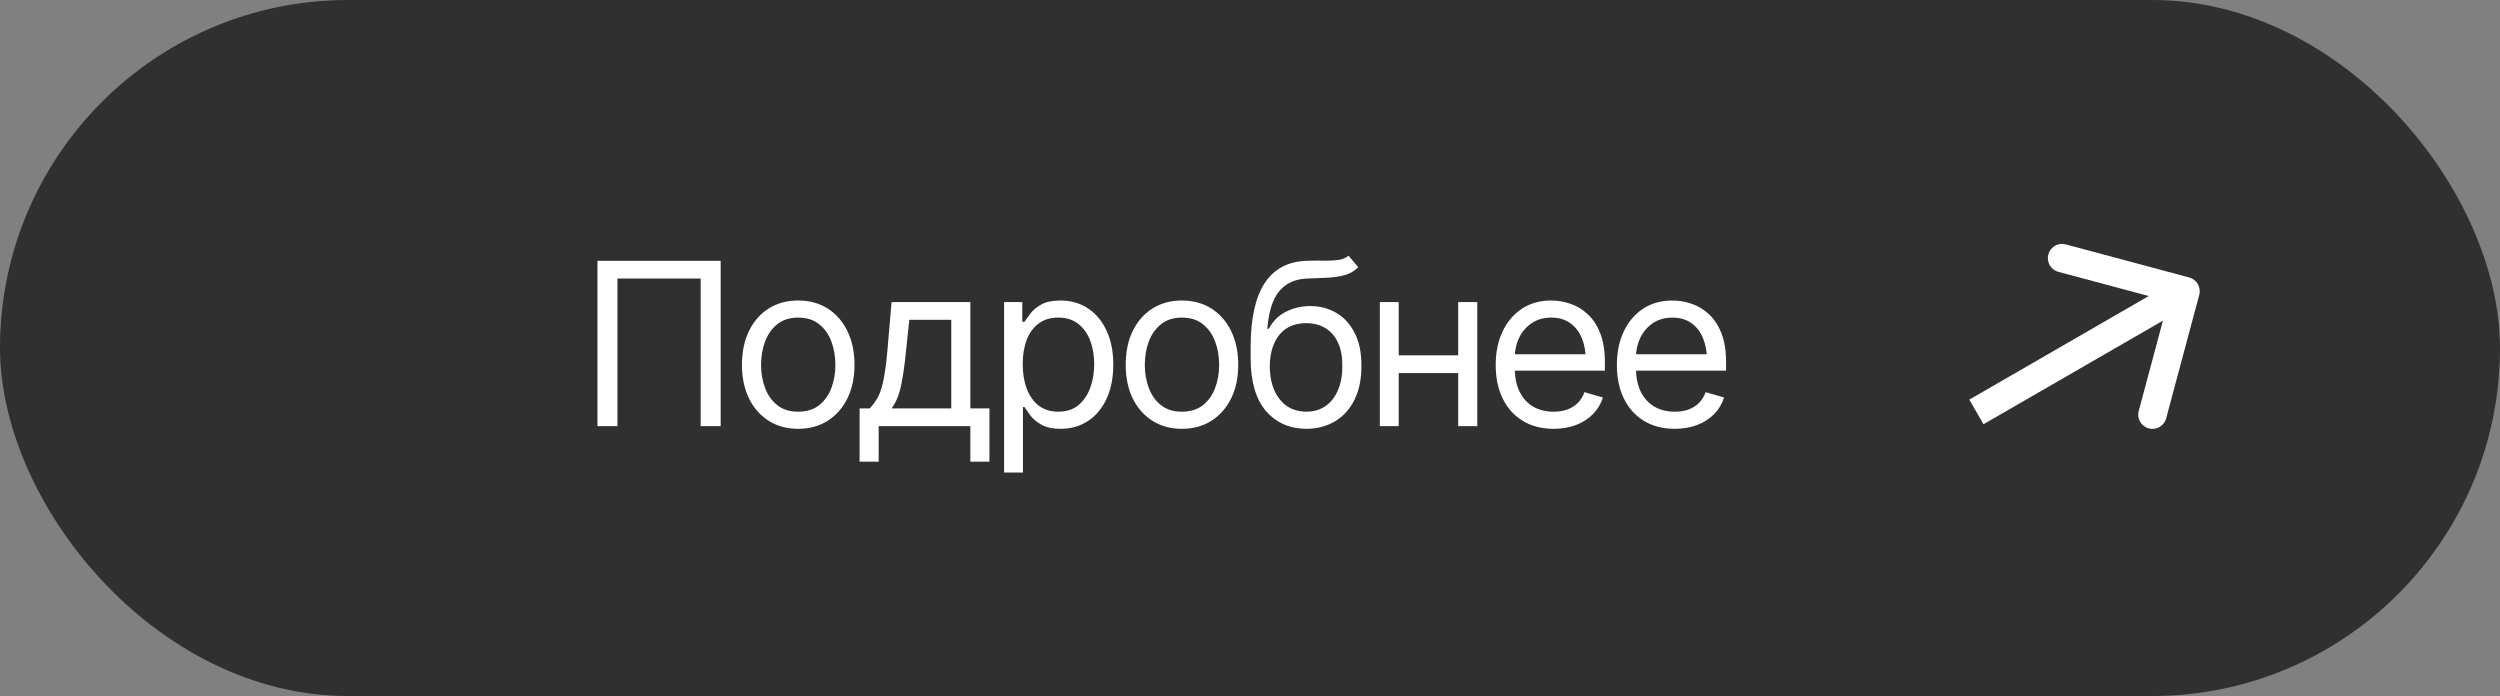 <?xml version="1.0" encoding="UTF-8"?> <svg xmlns="http://www.w3.org/2000/svg" width="176" height="49" viewBox="0 0 176 49" fill="none"><rect x="0" y="0" width="176" height="49" fill="#808080" stroke="none"/><rect width="176" height="49" rx="24.5" fill="#303030"></rect><path d="M154.827 20.759C154.97 20.225 154.653 19.677 154.12 19.534L145.427 17.205C144.893 17.062 144.345 17.378 144.202 17.912C144.059 18.445 144.375 18.994 144.909 19.137L152.636 21.207L150.566 28.934C150.423 29.468 150.739 30.016 151.273 30.159C151.806 30.302 152.355 29.986 152.498 29.452L154.827 20.759ZM139.639 29.866L154.361 21.366L153.361 19.634L138.639 28.134L139.639 29.866Z" fill="white"></path><path d="M50.734 18.359V30H49.328V19.609H43.469V30H42.062V18.359H50.734ZM56.188 30.188C55.401 30.188 54.711 30 54.117 29.625C53.523 29.25 53.06 28.724 52.727 28.047C52.398 27.37 52.234 26.583 52.234 25.688C52.234 24.776 52.398 23.982 52.727 23.305C53.06 22.622 53.523 22.094 54.117 21.719C54.711 21.344 55.401 21.156 56.188 21.156C56.979 21.156 57.672 21.344 58.266 21.719C58.859 22.094 59.323 22.622 59.656 23.305C59.99 23.982 60.156 24.776 60.156 25.688C60.156 26.583 59.99 27.37 59.656 28.047C59.323 28.724 58.859 29.25 58.266 29.625C57.672 30 56.979 30.188 56.188 30.188ZM56.188 28.984C56.792 28.984 57.286 28.831 57.672 28.523C58.057 28.216 58.344 27.812 58.531 27.312C58.719 26.807 58.812 26.266 58.812 25.688C58.812 25.099 58.719 24.552 58.531 24.047C58.344 23.542 58.057 23.135 57.672 22.828C57.286 22.516 56.792 22.359 56.188 22.359C55.594 22.359 55.104 22.516 54.719 22.828C54.333 23.135 54.047 23.542 53.859 24.047C53.672 24.552 53.578 25.099 53.578 25.688C53.578 26.266 53.672 26.807 53.859 27.312C54.047 27.812 54.333 28.216 54.719 28.523C55.104 28.831 55.594 28.984 56.188 28.984ZM60.516 32.5V28.75H61.234C61.411 28.562 61.565 28.362 61.695 28.148C61.831 27.935 61.945 27.68 62.039 27.383C62.133 27.081 62.214 26.716 62.281 26.289C62.354 25.862 62.417 25.344 62.469 24.734L62.766 21.266H68.312V28.75H69.656V32.5H68.312V30H61.859V32.5H60.516ZM62.766 28.75H66.969V22.516H64.016L63.781 24.734C63.693 25.646 63.578 26.443 63.438 27.125C63.297 27.807 63.073 28.349 62.766 28.75ZM70.688 33.266V21.266H71.969V22.656H72.125C72.224 22.505 72.362 22.312 72.539 22.078C72.716 21.838 72.971 21.625 73.305 21.438C73.638 21.25 74.088 21.156 74.656 21.156C75.391 21.156 76.037 21.341 76.594 21.711C77.151 22.076 77.586 22.596 77.898 23.273C78.216 23.945 78.375 24.74 78.375 25.656C78.375 26.578 78.219 27.38 77.906 28.062C77.594 28.74 77.159 29.263 76.602 29.633C76.044 30.003 75.401 30.188 74.672 30.188C74.115 30.188 73.667 30.094 73.328 29.906C72.99 29.713 72.729 29.497 72.547 29.258C72.365 29.013 72.224 28.812 72.125 28.656H72.016V33.266H70.688ZM74.5 28.984C75.057 28.984 75.523 28.836 75.898 28.539C76.273 28.237 76.555 27.833 76.742 27.328C76.935 26.823 77.031 26.26 77.031 25.641C77.031 25.026 76.938 24.471 76.75 23.977C76.562 23.482 76.281 23.088 75.906 22.797C75.537 22.505 75.068 22.359 74.5 22.359C73.953 22.359 73.495 22.497 73.125 22.773C72.755 23.044 72.474 23.427 72.281 23.922C72.094 24.412 72 24.984 72 25.641C72 26.297 72.096 26.878 72.289 27.383C72.482 27.883 72.763 28.276 73.133 28.562C73.508 28.844 73.963 28.984 74.5 28.984ZM83.203 30.188C82.417 30.188 81.727 30 81.133 29.625C80.539 29.25 80.076 28.724 79.742 28.047C79.414 27.37 79.25 26.583 79.25 25.688C79.25 24.776 79.414 23.982 79.742 23.305C80.076 22.622 80.539 22.094 81.133 21.719C81.727 21.344 82.417 21.156 83.203 21.156C83.995 21.156 84.688 21.344 85.281 21.719C85.875 22.094 86.338 22.622 86.672 23.305C87.005 23.982 87.172 24.776 87.172 25.688C87.172 26.583 87.005 27.37 86.672 28.047C86.338 28.724 85.875 29.25 85.281 29.625C84.688 30 83.995 30.188 83.203 30.188ZM83.203 28.984C83.807 28.984 84.302 28.831 84.688 28.523C85.073 28.216 85.359 27.812 85.547 27.312C85.734 26.807 85.828 26.266 85.828 25.688C85.828 25.099 85.734 24.552 85.547 24.047C85.359 23.542 85.073 23.135 84.688 22.828C84.302 22.516 83.807 22.359 83.203 22.359C82.609 22.359 82.12 22.516 81.734 22.828C81.349 23.135 81.062 23.542 80.875 24.047C80.688 24.552 80.594 25.099 80.594 25.688C80.594 26.266 80.688 26.807 80.875 27.312C81.062 27.812 81.349 28.216 81.734 28.523C82.12 28.831 82.609 28.984 83.203 28.984ZM94.938 18L95.625 18.812C95.359 19.073 95.052 19.255 94.703 19.359C94.354 19.458 93.958 19.521 93.516 19.547C93.078 19.568 92.588 19.588 92.047 19.609C91.443 19.63 90.943 19.779 90.547 20.055C90.151 20.326 89.844 20.719 89.625 21.234C89.412 21.75 89.276 22.385 89.219 23.141H89.328C89.62 22.594 90.026 22.193 90.547 21.938C91.073 21.677 91.635 21.547 92.234 21.547C92.917 21.547 93.529 21.706 94.07 22.023C94.617 22.341 95.049 22.812 95.367 23.438C95.69 24.062 95.849 24.833 95.844 25.75C95.849 26.662 95.69 27.451 95.367 28.117C95.044 28.779 94.591 29.289 94.008 29.648C93.424 30.003 92.745 30.182 91.969 30.188C90.792 30.182 89.844 29.766 89.125 28.938C88.412 28.104 88.052 26.88 88.047 25.266V24.344C88.052 22.396 88.383 20.922 89.039 19.922C89.701 18.917 90.698 18.396 92.031 18.359C92.5 18.344 92.917 18.341 93.281 18.352C93.651 18.357 93.971 18.338 94.242 18.297C94.518 18.255 94.75 18.156 94.938 18ZM91.969 28.984C92.495 28.979 92.945 28.846 93.32 28.586C93.701 28.32 93.992 27.945 94.195 27.461C94.404 26.977 94.505 26.406 94.5 25.75C94.505 25.115 94.404 24.573 94.195 24.125C93.992 23.677 93.698 23.336 93.312 23.102C92.932 22.867 92.474 22.75 91.938 22.75C91.547 22.75 91.195 22.818 90.883 22.953C90.576 23.083 90.312 23.279 90.094 23.539C89.875 23.794 89.706 24.107 89.586 24.477C89.466 24.846 89.401 25.271 89.391 25.75C89.391 26.724 89.62 27.505 90.078 28.094C90.537 28.682 91.167 28.979 91.969 28.984ZM102.969 25.016V26.266H98.156V25.016H102.969ZM98.469 21.266V30H97.141V21.266H98.469ZM104 21.266V30H102.656V21.266H104ZM109.375 30.188C108.536 30.188 107.81 30 107.195 29.625C106.586 29.25 106.117 28.727 105.789 28.055C105.461 27.378 105.297 26.594 105.297 25.703C105.297 24.807 105.458 24.018 105.781 23.336C106.104 22.654 106.557 22.12 107.141 21.734C107.729 21.349 108.417 21.156 109.203 21.156C109.656 21.156 110.107 21.232 110.555 21.383C111.003 21.534 111.409 21.779 111.773 22.117C112.143 22.456 112.438 22.904 112.656 23.461C112.875 24.018 112.984 24.703 112.984 25.516V26.094H106.25V24.938H112.258L111.641 25.375C111.641 24.792 111.549 24.273 111.367 23.82C111.185 23.367 110.911 23.01 110.547 22.75C110.188 22.49 109.74 22.359 109.203 22.359C108.667 22.359 108.206 22.492 107.82 22.758C107.44 23.018 107.148 23.359 106.945 23.781C106.742 24.203 106.641 24.656 106.641 25.141V25.906C106.641 26.568 106.755 27.128 106.984 27.586C107.214 28.044 107.534 28.393 107.945 28.633C108.357 28.867 108.833 28.984 109.375 28.984C109.724 28.984 110.042 28.935 110.328 28.836C110.615 28.732 110.862 28.578 111.07 28.375C111.279 28.167 111.438 27.912 111.547 27.609L112.844 27.984C112.708 28.422 112.479 28.807 112.156 29.141C111.839 29.469 111.443 29.727 110.969 29.914C110.495 30.096 109.964 30.188 109.375 30.188ZM117.906 30.188C117.068 30.188 116.341 30 115.727 29.625C115.117 29.25 114.648 28.727 114.32 28.055C113.992 27.378 113.828 26.594 113.828 25.703C113.828 24.807 113.99 24.018 114.312 23.336C114.635 22.654 115.089 22.12 115.672 21.734C116.26 21.349 116.948 21.156 117.734 21.156C118.188 21.156 118.638 21.232 119.086 21.383C119.534 21.534 119.94 21.779 120.305 22.117C120.674 22.456 120.969 22.904 121.188 23.461C121.406 24.018 121.516 24.703 121.516 25.516V26.094H114.781V24.938H120.789L120.172 25.375C120.172 24.792 120.081 24.273 119.898 23.82C119.716 23.367 119.443 23.01 119.078 22.75C118.719 22.49 118.271 22.359 117.734 22.359C117.198 22.359 116.737 22.492 116.352 22.758C115.971 23.018 115.68 23.359 115.477 23.781C115.273 24.203 115.172 24.656 115.172 25.141V25.906C115.172 26.568 115.286 27.128 115.516 27.586C115.745 28.044 116.065 28.393 116.477 28.633C116.888 28.867 117.365 28.984 117.906 28.984C118.255 28.984 118.573 28.935 118.859 28.836C119.146 28.732 119.393 28.578 119.602 28.375C119.81 28.167 119.969 27.912 120.078 27.609L121.375 27.984C121.24 28.422 121.01 28.807 120.688 29.141C120.37 29.469 119.974 29.727 119.5 29.914C119.026 30.096 118.495 30.188 117.906 30.188Z" fill="white"></path></svg> 